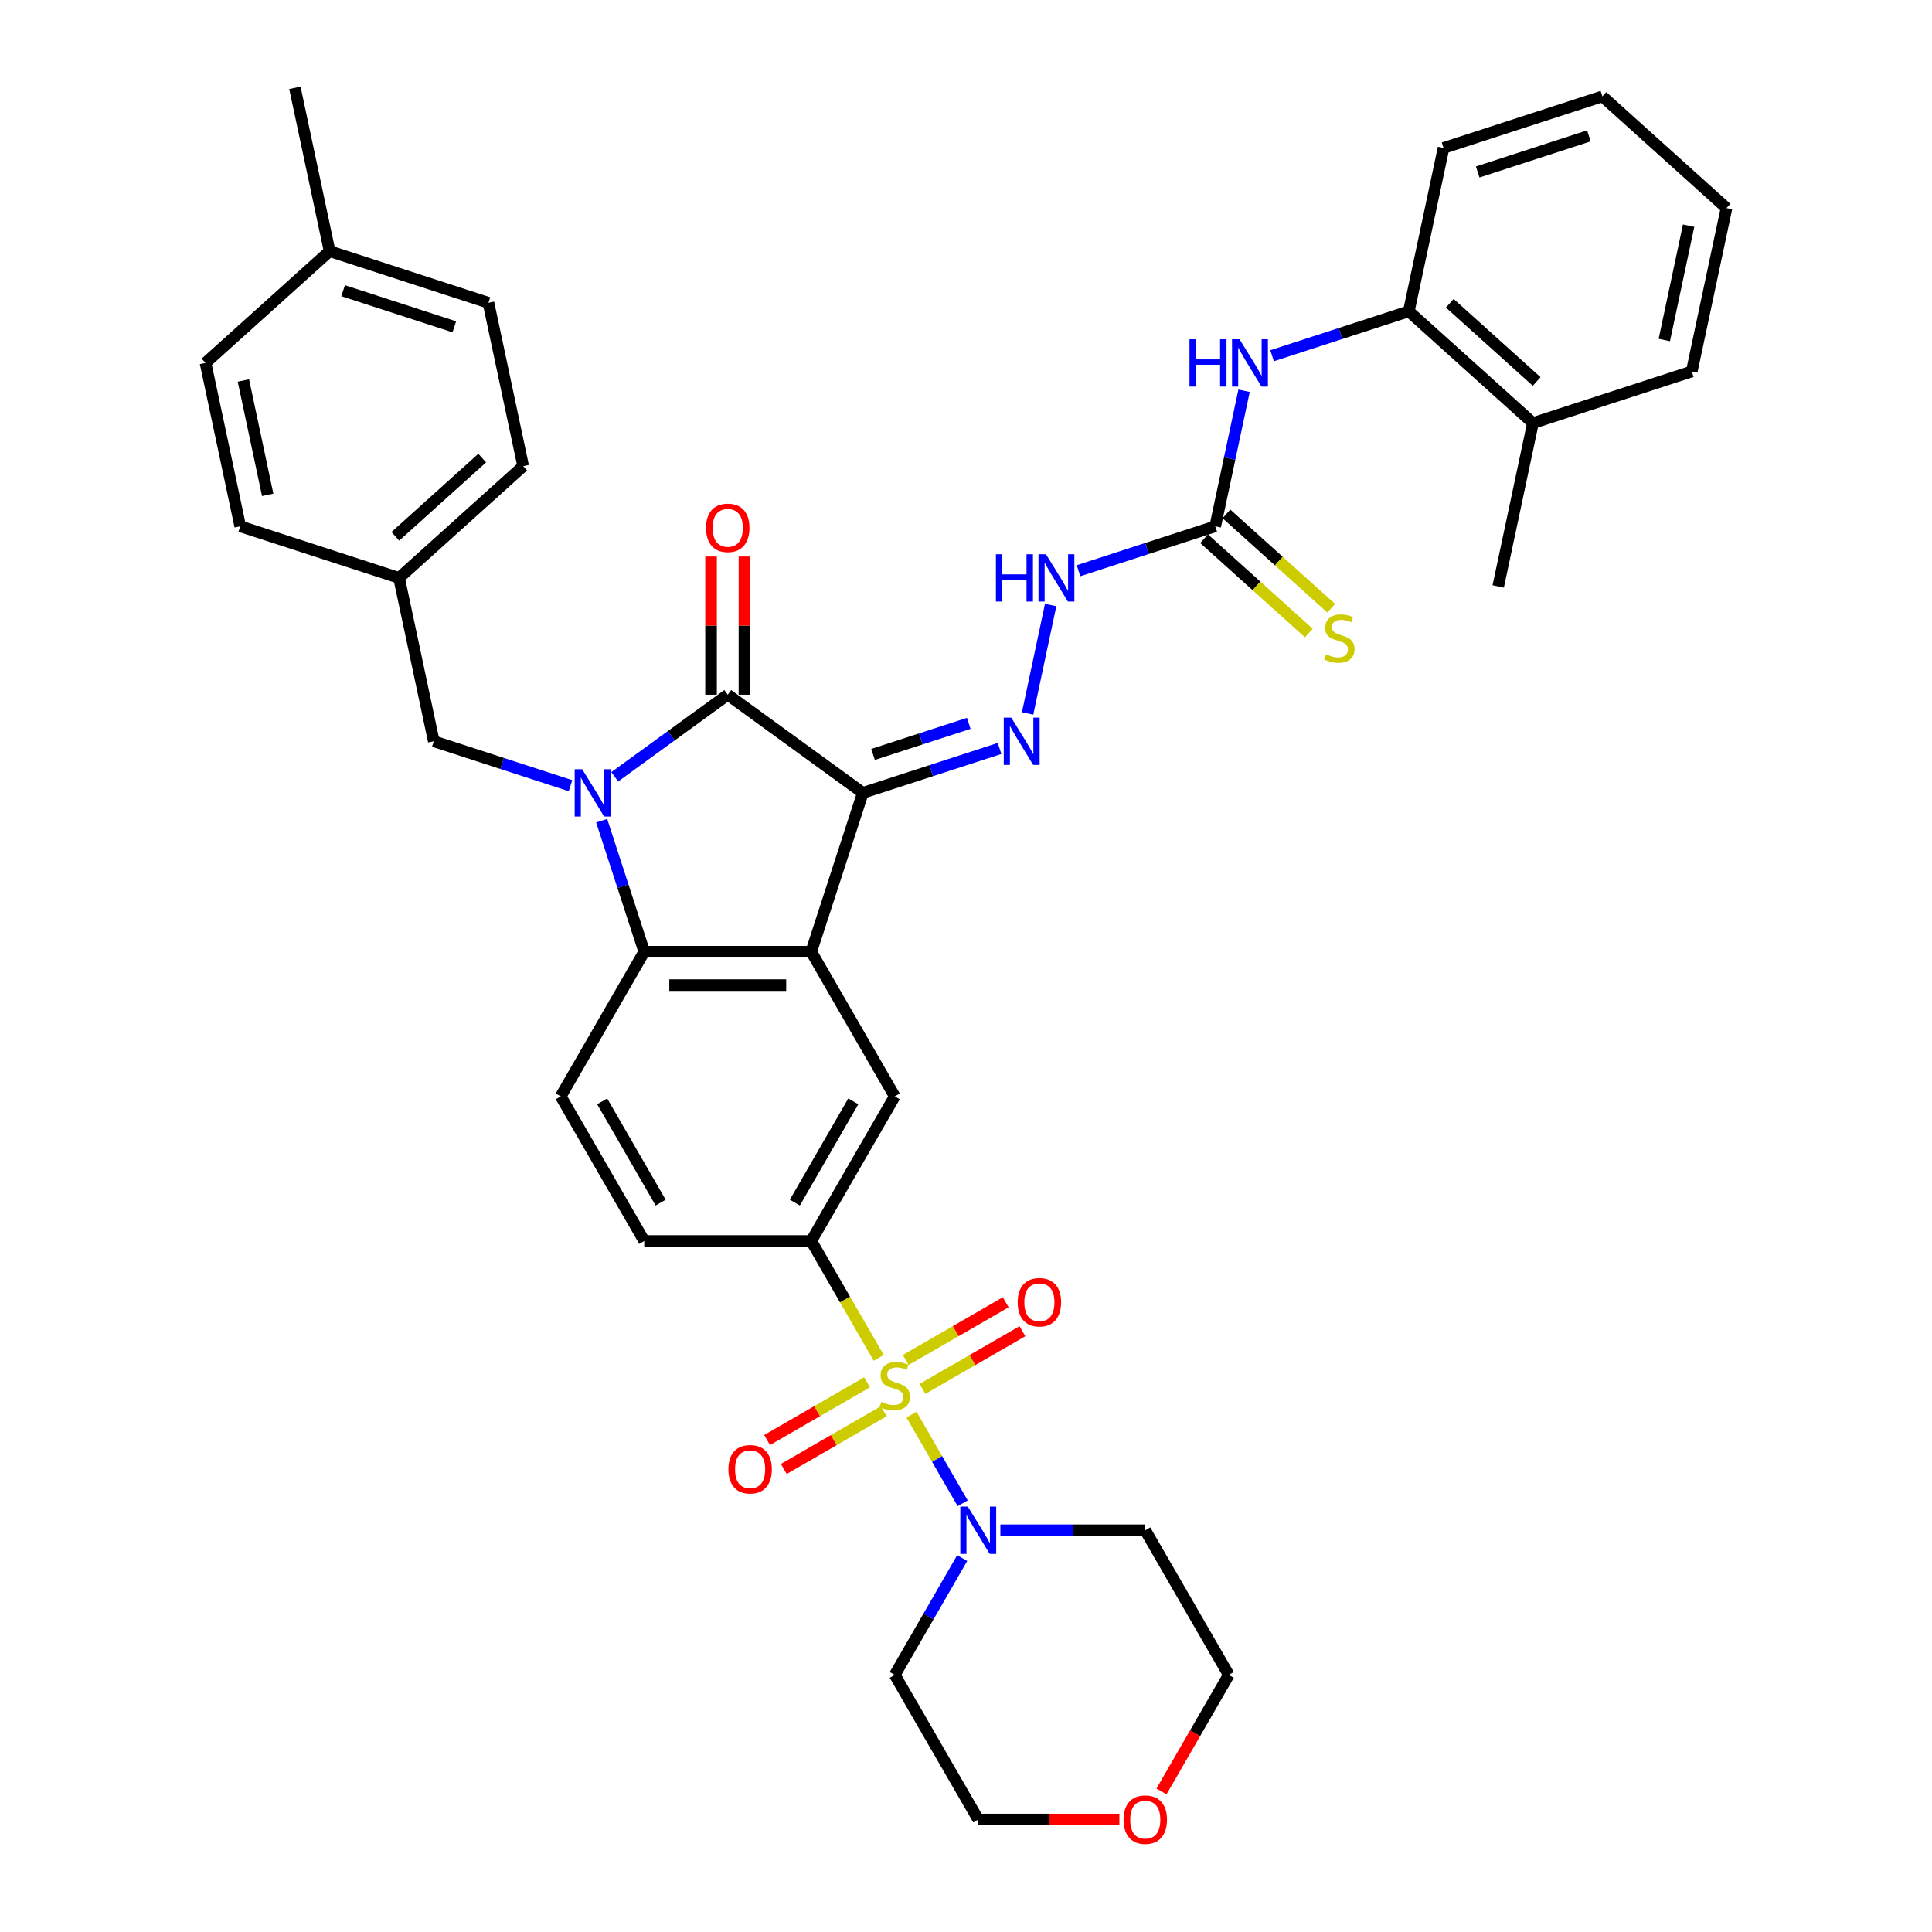 <?xml version='1.0' encoding='iso-8859-1'?>
<svg version='1.1' baseProfile='full'
              xmlns='http://www.w3.org/2000/svg'
                      xmlns:rdkit='http://www.rdkit.org/xml'
                      xmlns:xlink='http://www.w3.org/1999/xlink'
                  xml:space='preserve'
width='1000px' height='1000px' viewBox='0 0 1000 1000'>
<!-- END OF HEADER -->
<rect style='opacity:1.0;fill:#FFFFFF;stroke:none' width='1000' height='1000' x='0' y='0'> </rect>
<path class='bond-2' d='M 446.614,410.391 L 376.679,359.58' style='fill:none;fill-rule:evenodd;stroke:#000000;stroke-width:6px;stroke-linecap:butt;stroke-linejoin:miter;stroke-opacity:1' />
<path class='bond-3' d='M 446.614,410.391 L 419.901,492.605' style='fill:none;fill-rule:evenodd;stroke:#000000;stroke-width:6px;stroke-linecap:butt;stroke-linejoin:miter;stroke-opacity:1' />
<path class='bond-5' d='M 446.614,410.391 L 481.999,398.894' style='fill:none;fill-rule:evenodd;stroke:#000000;stroke-width:6px;stroke-linecap:butt;stroke-linejoin:miter;stroke-opacity:1' />
<path class='bond-5' d='M 481.999,398.894 L 517.383,387.397' style='fill:none;fill-rule:evenodd;stroke:#0000FF;stroke-width:6px;stroke-linecap:butt;stroke-linejoin:miter;stroke-opacity:1' />
<path class='bond-5' d='M 451.887,390.499 L 476.656,382.451' style='fill:none;fill-rule:evenodd;stroke:#000000;stroke-width:6px;stroke-linecap:butt;stroke-linejoin:miter;stroke-opacity:1' />
<path class='bond-5' d='M 476.656,382.451 L 501.425,374.403' style='fill:none;fill-rule:evenodd;stroke:#0000FF;stroke-width:6px;stroke-linecap:butt;stroke-linejoin:miter;stroke-opacity:1' />
<path class='bond-0' d='M 454.829,702.829 L 437.365,672.58' style='fill:none;fill-rule:evenodd;stroke:#CCCC00;stroke-width:6px;stroke-linecap:butt;stroke-linejoin:miter;stroke-opacity:1' />
<path class='bond-0' d='M 437.365,672.58 L 419.901,642.332' style='fill:none;fill-rule:evenodd;stroke:#000000;stroke-width:6px;stroke-linecap:butt;stroke-linejoin:miter;stroke-opacity:1' />
<path class='bond-6' d='M 471.798,732.22 L 485.04,755.155' style='fill:none;fill-rule:evenodd;stroke:#CCCC00;stroke-width:6px;stroke-linecap:butt;stroke-linejoin:miter;stroke-opacity:1' />
<path class='bond-6' d='M 485.04,755.155 L 498.282,778.091' style='fill:none;fill-rule:evenodd;stroke:#0000FF;stroke-width:6px;stroke-linecap:butt;stroke-linejoin:miter;stroke-opacity:1' />
<path class='bond-14' d='M 448.791,715.489 L 422.92,730.426' style='fill:none;fill-rule:evenodd;stroke:#CCCC00;stroke-width:6px;stroke-linecap:butt;stroke-linejoin:miter;stroke-opacity:1' />
<path class='bond-14' d='M 422.92,730.426 L 397.048,745.363' style='fill:none;fill-rule:evenodd;stroke:#FF0000;stroke-width:6px;stroke-linecap:butt;stroke-linejoin:miter;stroke-opacity:1' />
<path class='bond-14' d='M 457.436,730.461 L 431.564,745.398' style='fill:none;fill-rule:evenodd;stroke:#CCCC00;stroke-width:6px;stroke-linecap:butt;stroke-linejoin:miter;stroke-opacity:1' />
<path class='bond-14' d='M 431.564,745.398 L 405.693,760.335' style='fill:none;fill-rule:evenodd;stroke:#FF0000;stroke-width:6px;stroke-linecap:butt;stroke-linejoin:miter;stroke-opacity:1' />
<path class='bond-15' d='M 477.456,718.903 L 503.328,703.966' style='fill:none;fill-rule:evenodd;stroke:#CCCC00;stroke-width:6px;stroke-linecap:butt;stroke-linejoin:miter;stroke-opacity:1' />
<path class='bond-15' d='M 503.328,703.966 L 529.2,689.029' style='fill:none;fill-rule:evenodd;stroke:#FF0000;stroke-width:6px;stroke-linecap:butt;stroke-linejoin:miter;stroke-opacity:1' />
<path class='bond-15' d='M 468.812,703.93 L 494.684,688.993' style='fill:none;fill-rule:evenodd;stroke:#CCCC00;stroke-width:6px;stroke-linecap:butt;stroke-linejoin:miter;stroke-opacity:1' />
<path class='bond-15' d='M 494.684,688.993 L 520.555,674.056' style='fill:none;fill-rule:evenodd;stroke:#FF0000;stroke-width:6px;stroke-linecap:butt;stroke-linejoin:miter;stroke-opacity:1' />
<path class='bond-1' d='M 318.189,402.076 L 347.434,380.828' style='fill:none;fill-rule:evenodd;stroke:#0000FF;stroke-width:6px;stroke-linecap:butt;stroke-linejoin:miter;stroke-opacity:1' />
<path class='bond-1' d='M 347.434,380.828 L 376.679,359.58' style='fill:none;fill-rule:evenodd;stroke:#000000;stroke-width:6px;stroke-linecap:butt;stroke-linejoin:miter;stroke-opacity:1' />
<path class='bond-12' d='M 295.298,406.672 L 259.914,395.175' style='fill:none;fill-rule:evenodd;stroke:#0000FF;stroke-width:6px;stroke-linecap:butt;stroke-linejoin:miter;stroke-opacity:1' />
<path class='bond-12' d='M 259.914,395.175 L 224.53,383.678' style='fill:none;fill-rule:evenodd;stroke:#000000;stroke-width:6px;stroke-linecap:butt;stroke-linejoin:miter;stroke-opacity:1' />
<path class='bond-38' d='M 311.423,424.793 L 322.44,458.699' style='fill:none;fill-rule:evenodd;stroke:#0000FF;stroke-width:6px;stroke-linecap:butt;stroke-linejoin:miter;stroke-opacity:1' />
<path class='bond-38' d='M 322.44,458.699 L 333.457,492.605' style='fill:none;fill-rule:evenodd;stroke:#000000;stroke-width:6px;stroke-linecap:butt;stroke-linejoin:miter;stroke-opacity:1' />
<path class='bond-17' d='M 385.323,359.58 L 385.323,323.818' style='fill:none;fill-rule:evenodd;stroke:#000000;stroke-width:6px;stroke-linecap:butt;stroke-linejoin:miter;stroke-opacity:1' />
<path class='bond-17' d='M 385.323,323.818 L 385.323,288.056' style='fill:none;fill-rule:evenodd;stroke:#FF0000;stroke-width:6px;stroke-linecap:butt;stroke-linejoin:miter;stroke-opacity:1' />
<path class='bond-17' d='M 368.034,359.58 L 368.034,323.818' style='fill:none;fill-rule:evenodd;stroke:#000000;stroke-width:6px;stroke-linecap:butt;stroke-linejoin:miter;stroke-opacity:1' />
<path class='bond-17' d='M 368.034,323.818 L 368.034,288.056' style='fill:none;fill-rule:evenodd;stroke:#FF0000;stroke-width:6px;stroke-linecap:butt;stroke-linejoin:miter;stroke-opacity:1' />
<path class='bond-4' d='M 419.901,492.605 L 333.457,492.605' style='fill:none;fill-rule:evenodd;stroke:#000000;stroke-width:6px;stroke-linecap:butt;stroke-linejoin:miter;stroke-opacity:1' />
<path class='bond-4' d='M 406.935,509.894 L 346.423,509.894' style='fill:none;fill-rule:evenodd;stroke:#000000;stroke-width:6px;stroke-linecap:butt;stroke-linejoin:miter;stroke-opacity:1' />
<path class='bond-8' d='M 419.901,492.605 L 463.124,567.469' style='fill:none;fill-rule:evenodd;stroke:#000000;stroke-width:6px;stroke-linecap:butt;stroke-linejoin:miter;stroke-opacity:1' />
<path class='bond-13' d='M 333.457,492.605 L 290.234,567.469' style='fill:none;fill-rule:evenodd;stroke:#000000;stroke-width:6px;stroke-linecap:butt;stroke-linejoin:miter;stroke-opacity:1' />
<path class='bond-11' d='M 531.89,369.276 L 543.818,313.156' style='fill:none;fill-rule:evenodd;stroke:#0000FF;stroke-width:6px;stroke-linecap:butt;stroke-linejoin:miter;stroke-opacity:1' />
<path class='bond-22' d='M 517.792,792.059 L 555.291,792.059' style='fill:none;fill-rule:evenodd;stroke:#0000FF;stroke-width:6px;stroke-linecap:butt;stroke-linejoin:miter;stroke-opacity:1' />
<path class='bond-22' d='M 555.291,792.059 L 592.791,792.059' style='fill:none;fill-rule:evenodd;stroke:#000000;stroke-width:6px;stroke-linecap:butt;stroke-linejoin:miter;stroke-opacity:1' />
<path class='bond-23' d='M 498.032,806.461 L 480.578,836.692' style='fill:none;fill-rule:evenodd;stroke:#0000FF;stroke-width:6px;stroke-linecap:butt;stroke-linejoin:miter;stroke-opacity:1' />
<path class='bond-23' d='M 480.578,836.692 L 463.124,866.923' style='fill:none;fill-rule:evenodd;stroke:#000000;stroke-width:6px;stroke-linecap:butt;stroke-linejoin:miter;stroke-opacity:1' />
<path class='bond-7' d='M 419.901,642.332 L 463.124,567.469' style='fill:none;fill-rule:evenodd;stroke:#000000;stroke-width:6px;stroke-linecap:butt;stroke-linejoin:miter;stroke-opacity:1' />
<path class='bond-7' d='M 411.412,622.458 L 441.668,570.054' style='fill:none;fill-rule:evenodd;stroke:#000000;stroke-width:6px;stroke-linecap:butt;stroke-linejoin:miter;stroke-opacity:1' />
<path class='bond-19' d='M 419.901,642.332 L 333.457,642.332' style='fill:none;fill-rule:evenodd;stroke:#000000;stroke-width:6px;stroke-linecap:butt;stroke-linejoin:miter;stroke-opacity:1' />
<path class='bond-9' d='M 629.015,272.409 L 593.631,283.906' style='fill:none;fill-rule:evenodd;stroke:#000000;stroke-width:6px;stroke-linecap:butt;stroke-linejoin:miter;stroke-opacity:1' />
<path class='bond-9' d='M 593.631,283.906 L 558.247,295.403' style='fill:none;fill-rule:evenodd;stroke:#0000FF;stroke-width:6px;stroke-linecap:butt;stroke-linejoin:miter;stroke-opacity:1' />
<path class='bond-10' d='M 629.015,272.409 L 636.471,237.332' style='fill:none;fill-rule:evenodd;stroke:#000000;stroke-width:6px;stroke-linecap:butt;stroke-linejoin:miter;stroke-opacity:1' />
<path class='bond-10' d='M 636.471,237.332 L 643.927,202.255' style='fill:none;fill-rule:evenodd;stroke:#0000FF;stroke-width:6px;stroke-linecap:butt;stroke-linejoin:miter;stroke-opacity:1' />
<path class='bond-18' d='M 623.231,278.833 L 650.346,303.248' style='fill:none;fill-rule:evenodd;stroke:#000000;stroke-width:6px;stroke-linecap:butt;stroke-linejoin:miter;stroke-opacity:1' />
<path class='bond-18' d='M 650.346,303.248 L 677.462,327.663' style='fill:none;fill-rule:evenodd;stroke:#CCCC00;stroke-width:6px;stroke-linecap:butt;stroke-linejoin:miter;stroke-opacity:1' />
<path class='bond-18' d='M 634.8,265.985 L 661.915,290.4' style='fill:none;fill-rule:evenodd;stroke:#000000;stroke-width:6px;stroke-linecap:butt;stroke-linejoin:miter;stroke-opacity:1' />
<path class='bond-18' d='M 661.915,290.4 L 689.03,314.815' style='fill:none;fill-rule:evenodd;stroke:#CCCC00;stroke-width:6px;stroke-linecap:butt;stroke-linejoin:miter;stroke-opacity:1' />
<path class='bond-16' d='M 658.434,184.135 L 693.818,172.638' style='fill:none;fill-rule:evenodd;stroke:#0000FF;stroke-width:6px;stroke-linecap:butt;stroke-linejoin:miter;stroke-opacity:1' />
<path class='bond-16' d='M 693.818,172.638 L 729.202,161.14' style='fill:none;fill-rule:evenodd;stroke:#000000;stroke-width:6px;stroke-linecap:butt;stroke-linejoin:miter;stroke-opacity:1' />
<path class='bond-24' d='M 224.53,383.678 L 206.557,299.122' style='fill:none;fill-rule:evenodd;stroke:#000000;stroke-width:6px;stroke-linecap:butt;stroke-linejoin:miter;stroke-opacity:1' />
<path class='bond-39' d='M 290.234,567.469 L 333.457,642.332' style='fill:none;fill-rule:evenodd;stroke:#000000;stroke-width:6px;stroke-linecap:butt;stroke-linejoin:miter;stroke-opacity:1' />
<path class='bond-39' d='M 311.69,570.054 L 341.946,622.458' style='fill:none;fill-rule:evenodd;stroke:#000000;stroke-width:6px;stroke-linecap:butt;stroke-linejoin:miter;stroke-opacity:1' />
<path class='bond-20' d='M 729.202,161.14 L 793.443,218.983' style='fill:none;fill-rule:evenodd;stroke:#000000;stroke-width:6px;stroke-linecap:butt;stroke-linejoin:miter;stroke-opacity:1' />
<path class='bond-20' d='M 750.407,156.969 L 795.376,197.459' style='fill:none;fill-rule:evenodd;stroke:#000000;stroke-width:6px;stroke-linecap:butt;stroke-linejoin:miter;stroke-opacity:1' />
<path class='bond-32' d='M 729.202,161.14 L 747.175,76.585' style='fill:none;fill-rule:evenodd;stroke:#000000;stroke-width:6px;stroke-linecap:butt;stroke-linejoin:miter;stroke-opacity:1' />
<path class='bond-33' d='M 793.443,218.983 L 775.47,303.539' style='fill:none;fill-rule:evenodd;stroke:#000000;stroke-width:6px;stroke-linecap:butt;stroke-linejoin:miter;stroke-opacity:1' />
<path class='bond-34' d='M 793.443,218.983 L 875.657,192.27' style='fill:none;fill-rule:evenodd;stroke:#000000;stroke-width:6px;stroke-linecap:butt;stroke-linejoin:miter;stroke-opacity:1' />
<path class='bond-21' d='M 579.392,941.786 L 542.869,941.786' style='fill:none;fill-rule:evenodd;stroke:#FF0000;stroke-width:6px;stroke-linecap:butt;stroke-linejoin:miter;stroke-opacity:1' />
<path class='bond-21' d='M 542.869,941.786 L 506.346,941.786' style='fill:none;fill-rule:evenodd;stroke:#000000;stroke-width:6px;stroke-linecap:butt;stroke-linejoin:miter;stroke-opacity:1' />
<path class='bond-41' d='M 601.186,927.246 L 618.6,897.084' style='fill:none;fill-rule:evenodd;stroke:#FF0000;stroke-width:6px;stroke-linecap:butt;stroke-linejoin:miter;stroke-opacity:1' />
<path class='bond-41' d='M 618.6,897.084 L 636.014,866.923' style='fill:none;fill-rule:evenodd;stroke:#000000;stroke-width:6px;stroke-linecap:butt;stroke-linejoin:miter;stroke-opacity:1' />
<path class='bond-30' d='M 592.791,792.059 L 636.014,866.923' style='fill:none;fill-rule:evenodd;stroke:#000000;stroke-width:6px;stroke-linecap:butt;stroke-linejoin:miter;stroke-opacity:1' />
<path class='bond-31' d='M 463.124,866.923 L 506.346,941.786' style='fill:none;fill-rule:evenodd;stroke:#000000;stroke-width:6px;stroke-linecap:butt;stroke-linejoin:miter;stroke-opacity:1' />
<path class='bond-26' d='M 206.557,299.122 L 124.343,272.409' style='fill:none;fill-rule:evenodd;stroke:#000000;stroke-width:6px;stroke-linecap:butt;stroke-linejoin:miter;stroke-opacity:1' />
<path class='bond-27' d='M 206.557,299.122 L 270.798,241.279' style='fill:none;fill-rule:evenodd;stroke:#000000;stroke-width:6px;stroke-linecap:butt;stroke-linejoin:miter;stroke-opacity:1' />
<path class='bond-27' d='M 204.624,277.598 L 249.593,237.108' style='fill:none;fill-rule:evenodd;stroke:#000000;stroke-width:6px;stroke-linecap:butt;stroke-linejoin:miter;stroke-opacity:1' />
<path class='bond-25' d='M 170.611,130.01 L 252.825,156.723' style='fill:none;fill-rule:evenodd;stroke:#000000;stroke-width:6px;stroke-linecap:butt;stroke-linejoin:miter;stroke-opacity:1' />
<path class='bond-25' d='M 177.6,150.46 L 235.15,169.159' style='fill:none;fill-rule:evenodd;stroke:#000000;stroke-width:6px;stroke-linecap:butt;stroke-linejoin:miter;stroke-opacity:1' />
<path class='bond-35' d='M 170.611,130.01 L 152.638,45.455' style='fill:none;fill-rule:evenodd;stroke:#000000;stroke-width:6px;stroke-linecap:butt;stroke-linejoin:miter;stroke-opacity:1' />
<path class='bond-40' d='M 170.611,130.01 L 106.37,187.853' style='fill:none;fill-rule:evenodd;stroke:#000000;stroke-width:6px;stroke-linecap:butt;stroke-linejoin:miter;stroke-opacity:1' />
<path class='bond-29' d='M 124.343,272.409 L 106.37,187.853' style='fill:none;fill-rule:evenodd;stroke:#000000;stroke-width:6px;stroke-linecap:butt;stroke-linejoin:miter;stroke-opacity:1' />
<path class='bond-29' d='M 138.558,256.131 L 125.977,196.942' style='fill:none;fill-rule:evenodd;stroke:#000000;stroke-width:6px;stroke-linecap:butt;stroke-linejoin:miter;stroke-opacity:1' />
<path class='bond-28' d='M 270.798,241.279 L 252.825,156.723' style='fill:none;fill-rule:evenodd;stroke:#000000;stroke-width:6px;stroke-linecap:butt;stroke-linejoin:miter;stroke-opacity:1' />
<path class='bond-36' d='M 747.175,76.585 L 829.389,49.872' style='fill:none;fill-rule:evenodd;stroke:#000000;stroke-width:6px;stroke-linecap:butt;stroke-linejoin:miter;stroke-opacity:1' />
<path class='bond-36' d='M 764.85,89.02 L 822.4,70.321' style='fill:none;fill-rule:evenodd;stroke:#000000;stroke-width:6px;stroke-linecap:butt;stroke-linejoin:miter;stroke-opacity:1' />
<path class='bond-42' d='M 875.657,192.27 L 893.63,107.715' style='fill:none;fill-rule:evenodd;stroke:#000000;stroke-width:6px;stroke-linecap:butt;stroke-linejoin:miter;stroke-opacity:1' />
<path class='bond-42' d='M 861.442,175.992 L 874.023,116.803' style='fill:none;fill-rule:evenodd;stroke:#000000;stroke-width:6px;stroke-linecap:butt;stroke-linejoin:miter;stroke-opacity:1' />
<path class='bond-37' d='M 829.389,49.872 L 893.63,107.715' style='fill:none;fill-rule:evenodd;stroke:#000000;stroke-width:6px;stroke-linecap:butt;stroke-linejoin:miter;stroke-opacity:1' />
<path  class='atom-1' d='M 456.208 725.598
Q 456.485 725.702, 457.626 726.186
Q 458.767 726.67, 460.012 726.981
Q 461.291 727.258, 462.536 727.258
Q 464.853 727.258, 466.201 726.151
Q 467.55 725.01, 467.55 723.039
Q 467.55 721.691, 466.858 720.861
Q 466.201 720.031, 465.164 719.582
Q 464.127 719.132, 462.398 718.613
Q 460.219 717.956, 458.905 717.334
Q 457.626 716.712, 456.692 715.398
Q 455.793 714.084, 455.793 711.871
Q 455.793 708.793, 457.868 706.891
Q 459.977 704.99, 464.127 704.99
Q 466.962 704.99, 470.178 706.338
L 469.383 709.001
Q 466.443 707.79, 464.23 707.79
Q 461.845 707.79, 460.531 708.793
Q 459.217 709.761, 459.251 711.456
Q 459.251 712.77, 459.908 713.565
Q 460.6 714.36, 461.568 714.81
Q 462.571 715.259, 464.23 715.778
Q 466.443 716.47, 467.757 717.161
Q 469.071 717.853, 470.005 719.27
Q 470.973 720.653, 470.973 723.039
Q 470.973 726.428, 468.691 728.261
Q 466.443 730.059, 462.674 730.059
Q 460.496 730.059, 458.836 729.575
Q 457.211 729.125, 455.275 728.33
L 456.208 725.598
' fill='#CCCC00'/>
<path  class='atom-2' d='M 301.332 398.151
L 309.354 411.117
Q 310.149 412.397, 311.429 414.713
Q 312.708 417.03, 312.777 417.168
L 312.777 398.151
L 316.028 398.151
L 316.028 422.632
L 312.674 422.632
L 304.064 408.455
Q 303.061 406.795, 301.989 404.893
Q 300.952 402.991, 300.641 402.404
L 300.641 422.632
L 297.459 422.632
L 297.459 398.151
L 301.332 398.151
' fill='#0000FF'/>
<path  class='atom-6' d='M 523.417 371.438
L 531.439 384.404
Q 532.234 385.684, 533.514 388
Q 534.793 390.317, 534.862 390.455
L 534.862 371.438
L 538.113 371.438
L 538.113 395.919
L 534.759 395.919
L 526.149 381.742
Q 525.146 380.082, 524.074 378.18
Q 523.037 376.278, 522.725 375.691
L 522.725 395.919
L 519.544 395.919
L 519.544 371.438
L 523.417 371.438
' fill='#0000FF'/>
<path  class='atom-7' d='M 500.935 779.819
L 508.957 792.785
Q 509.752 794.065, 511.032 796.381
Q 512.311 798.698, 512.38 798.836
L 512.38 779.819
L 515.631 779.819
L 515.631 804.3
L 512.276 804.3
L 503.667 790.123
Q 502.664 788.463, 501.592 786.561
Q 500.555 784.659, 500.243 784.072
L 500.243 804.3
L 497.062 804.3
L 497.062 779.819
L 500.935 779.819
' fill='#0000FF'/>
<path  class='atom-11' d='M 615.678 175.613
L 618.997 175.613
L 618.997 186.021
L 631.515 186.021
L 631.515 175.613
L 634.834 175.613
L 634.834 200.094
L 631.515 200.094
L 631.515 188.787
L 618.997 188.787
L 618.997 200.094
L 615.678 200.094
L 615.678 175.613
' fill='#0000FF'/>
<path  class='atom-11' d='M 641.577 175.613
L 649.599 188.58
Q 650.394 189.859, 651.674 192.176
Q 652.953 194.492, 653.022 194.631
L 653.022 175.613
L 656.272 175.613
L 656.272 200.094
L 652.918 200.094
L 644.308 185.917
Q 643.306 184.257, 642.234 182.356
Q 641.196 180.454, 640.885 179.866
L 640.885 200.094
L 637.704 200.094
L 637.704 175.613
L 641.577 175.613
' fill='#0000FF'/>
<path  class='atom-12' d='M 515.491 286.882
L 518.81 286.882
L 518.81 297.29
L 531.328 297.29
L 531.328 286.882
L 534.647 286.882
L 534.647 311.363
L 531.328 311.363
L 531.328 300.056
L 518.81 300.056
L 518.81 311.363
L 515.491 311.363
L 515.491 286.882
' fill='#0000FF'/>
<path  class='atom-12' d='M 541.39 286.882
L 549.412 299.848
Q 550.207 301.128, 551.487 303.445
Q 552.766 305.761, 552.835 305.9
L 552.835 286.882
L 556.086 286.882
L 556.086 311.363
L 552.731 311.363
L 544.122 297.186
Q 543.119 295.526, 542.047 293.624
Q 541.01 291.723, 540.698 291.135
L 540.698 311.363
L 537.517 311.363
L 537.517 286.882
L 541.39 286.882
' fill='#0000FF'/>
<path  class='atom-15' d='M 377.023 760.487
Q 377.023 754.609, 379.927 751.324
Q 382.832 748.039, 388.26 748.039
Q 393.689 748.039, 396.594 751.324
Q 399.498 754.609, 399.498 760.487
Q 399.498 766.435, 396.559 769.823
Q 393.62 773.177, 388.26 773.177
Q 382.866 773.177, 379.927 769.823
Q 377.023 766.469, 377.023 760.487
M 388.26 770.411
Q 391.995 770.411, 394 767.922
Q 396.04 765.397, 396.04 760.487
Q 396.04 755.681, 394 753.26
Q 391.995 750.805, 388.26 750.805
Q 384.526 750.805, 382.486 753.226
Q 380.48 755.646, 380.48 760.487
Q 380.48 765.432, 382.486 767.922
Q 384.526 770.411, 388.26 770.411
' fill='#FF0000'/>
<path  class='atom-16' d='M 526.75 674.042
Q 526.75 668.164, 529.654 664.879
Q 532.559 661.594, 537.987 661.594
Q 543.416 661.594, 546.321 664.879
Q 549.225 668.164, 549.225 674.042
Q 549.225 679.99, 546.286 683.378
Q 543.347 686.732, 537.987 686.732
Q 532.593 686.732, 529.654 683.378
Q 526.75 680.024, 526.75 674.042
M 537.987 683.966
Q 541.722 683.966, 543.727 681.477
Q 545.767 678.952, 545.767 674.042
Q 545.767 669.236, 543.727 666.816
Q 541.722 664.361, 537.987 664.361
Q 534.253 664.361, 532.213 666.781
Q 530.207 669.201, 530.207 674.042
Q 530.207 678.987, 532.213 681.477
Q 534.253 683.966, 537.987 683.966
' fill='#FF0000'/>
<path  class='atom-18' d='M 365.441 273.204
Q 365.441 267.326, 368.346 264.041
Q 371.25 260.756, 376.679 260.756
Q 382.108 260.756, 385.012 264.041
Q 387.917 267.326, 387.917 273.204
Q 387.917 279.152, 384.978 282.54
Q 382.039 285.894, 376.679 285.894
Q 371.285 285.894, 368.346 282.54
Q 365.441 279.186, 365.441 273.204
M 376.679 283.128
Q 380.413 283.128, 382.419 280.639
Q 384.459 278.114, 384.459 273.204
Q 384.459 268.398, 382.419 265.977
Q 380.413 263.522, 376.679 263.522
Q 372.945 263.522, 370.904 265.943
Q 368.899 268.363, 368.899 273.204
Q 368.899 278.149, 370.904 280.639
Q 372.945 283.128, 376.679 283.128
' fill='#FF0000'/>
<path  class='atom-19' d='M 686.341 338.655
Q 686.617 338.758, 687.759 339.243
Q 688.9 339.727, 690.144 340.038
Q 691.424 340.314, 692.669 340.314
Q 694.985 340.314, 696.334 339.208
Q 697.682 338.067, 697.682 336.096
Q 697.682 334.747, 696.991 333.918
Q 696.334 333.088, 695.297 332.638
Q 694.259 332.189, 692.53 331.67
Q 690.352 331.013, 689.038 330.391
Q 687.759 329.768, 686.825 328.454
Q 685.926 327.14, 685.926 324.927
Q 685.926 321.85, 688.001 319.948
Q 690.11 318.046, 694.259 318.046
Q 697.095 318.046, 700.31 319.395
L 699.515 322.057
Q 696.576 320.847, 694.363 320.847
Q 691.977 320.847, 690.663 321.85
Q 689.349 322.818, 689.384 324.512
Q 689.384 325.826, 690.041 326.622
Q 690.732 327.417, 691.7 327.866
Q 692.703 328.316, 694.363 328.835
Q 696.576 329.526, 697.89 330.218
Q 699.204 330.909, 700.137 332.327
Q 701.106 333.71, 701.106 336.096
Q 701.106 339.485, 698.823 341.317
Q 696.576 343.115, 692.807 343.115
Q 690.629 343.115, 688.969 342.631
Q 687.344 342.182, 685.407 341.386
L 686.341 338.655
' fill='#CCCC00'/>
<path  class='atom-22' d='M 581.553 941.855
Q 581.553 935.977, 584.458 932.692
Q 587.363 929.407, 592.791 929.407
Q 598.22 929.407, 601.125 932.692
Q 604.029 935.977, 604.029 941.855
Q 604.029 947.803, 601.09 951.191
Q 598.151 954.545, 592.791 954.545
Q 587.397 954.545, 584.458 951.191
Q 581.553 947.837, 581.553 941.855
M 592.791 951.779
Q 596.526 951.779, 598.531 949.29
Q 600.571 946.765, 600.571 941.855
Q 600.571 937.049, 598.531 934.629
Q 596.526 932.174, 592.791 932.174
Q 589.057 932.174, 587.017 934.594
Q 585.011 937.014, 585.011 941.855
Q 585.011 946.8, 587.017 949.29
Q 589.057 951.779, 592.791 951.779
' fill='#FF0000'/>
</svg>
